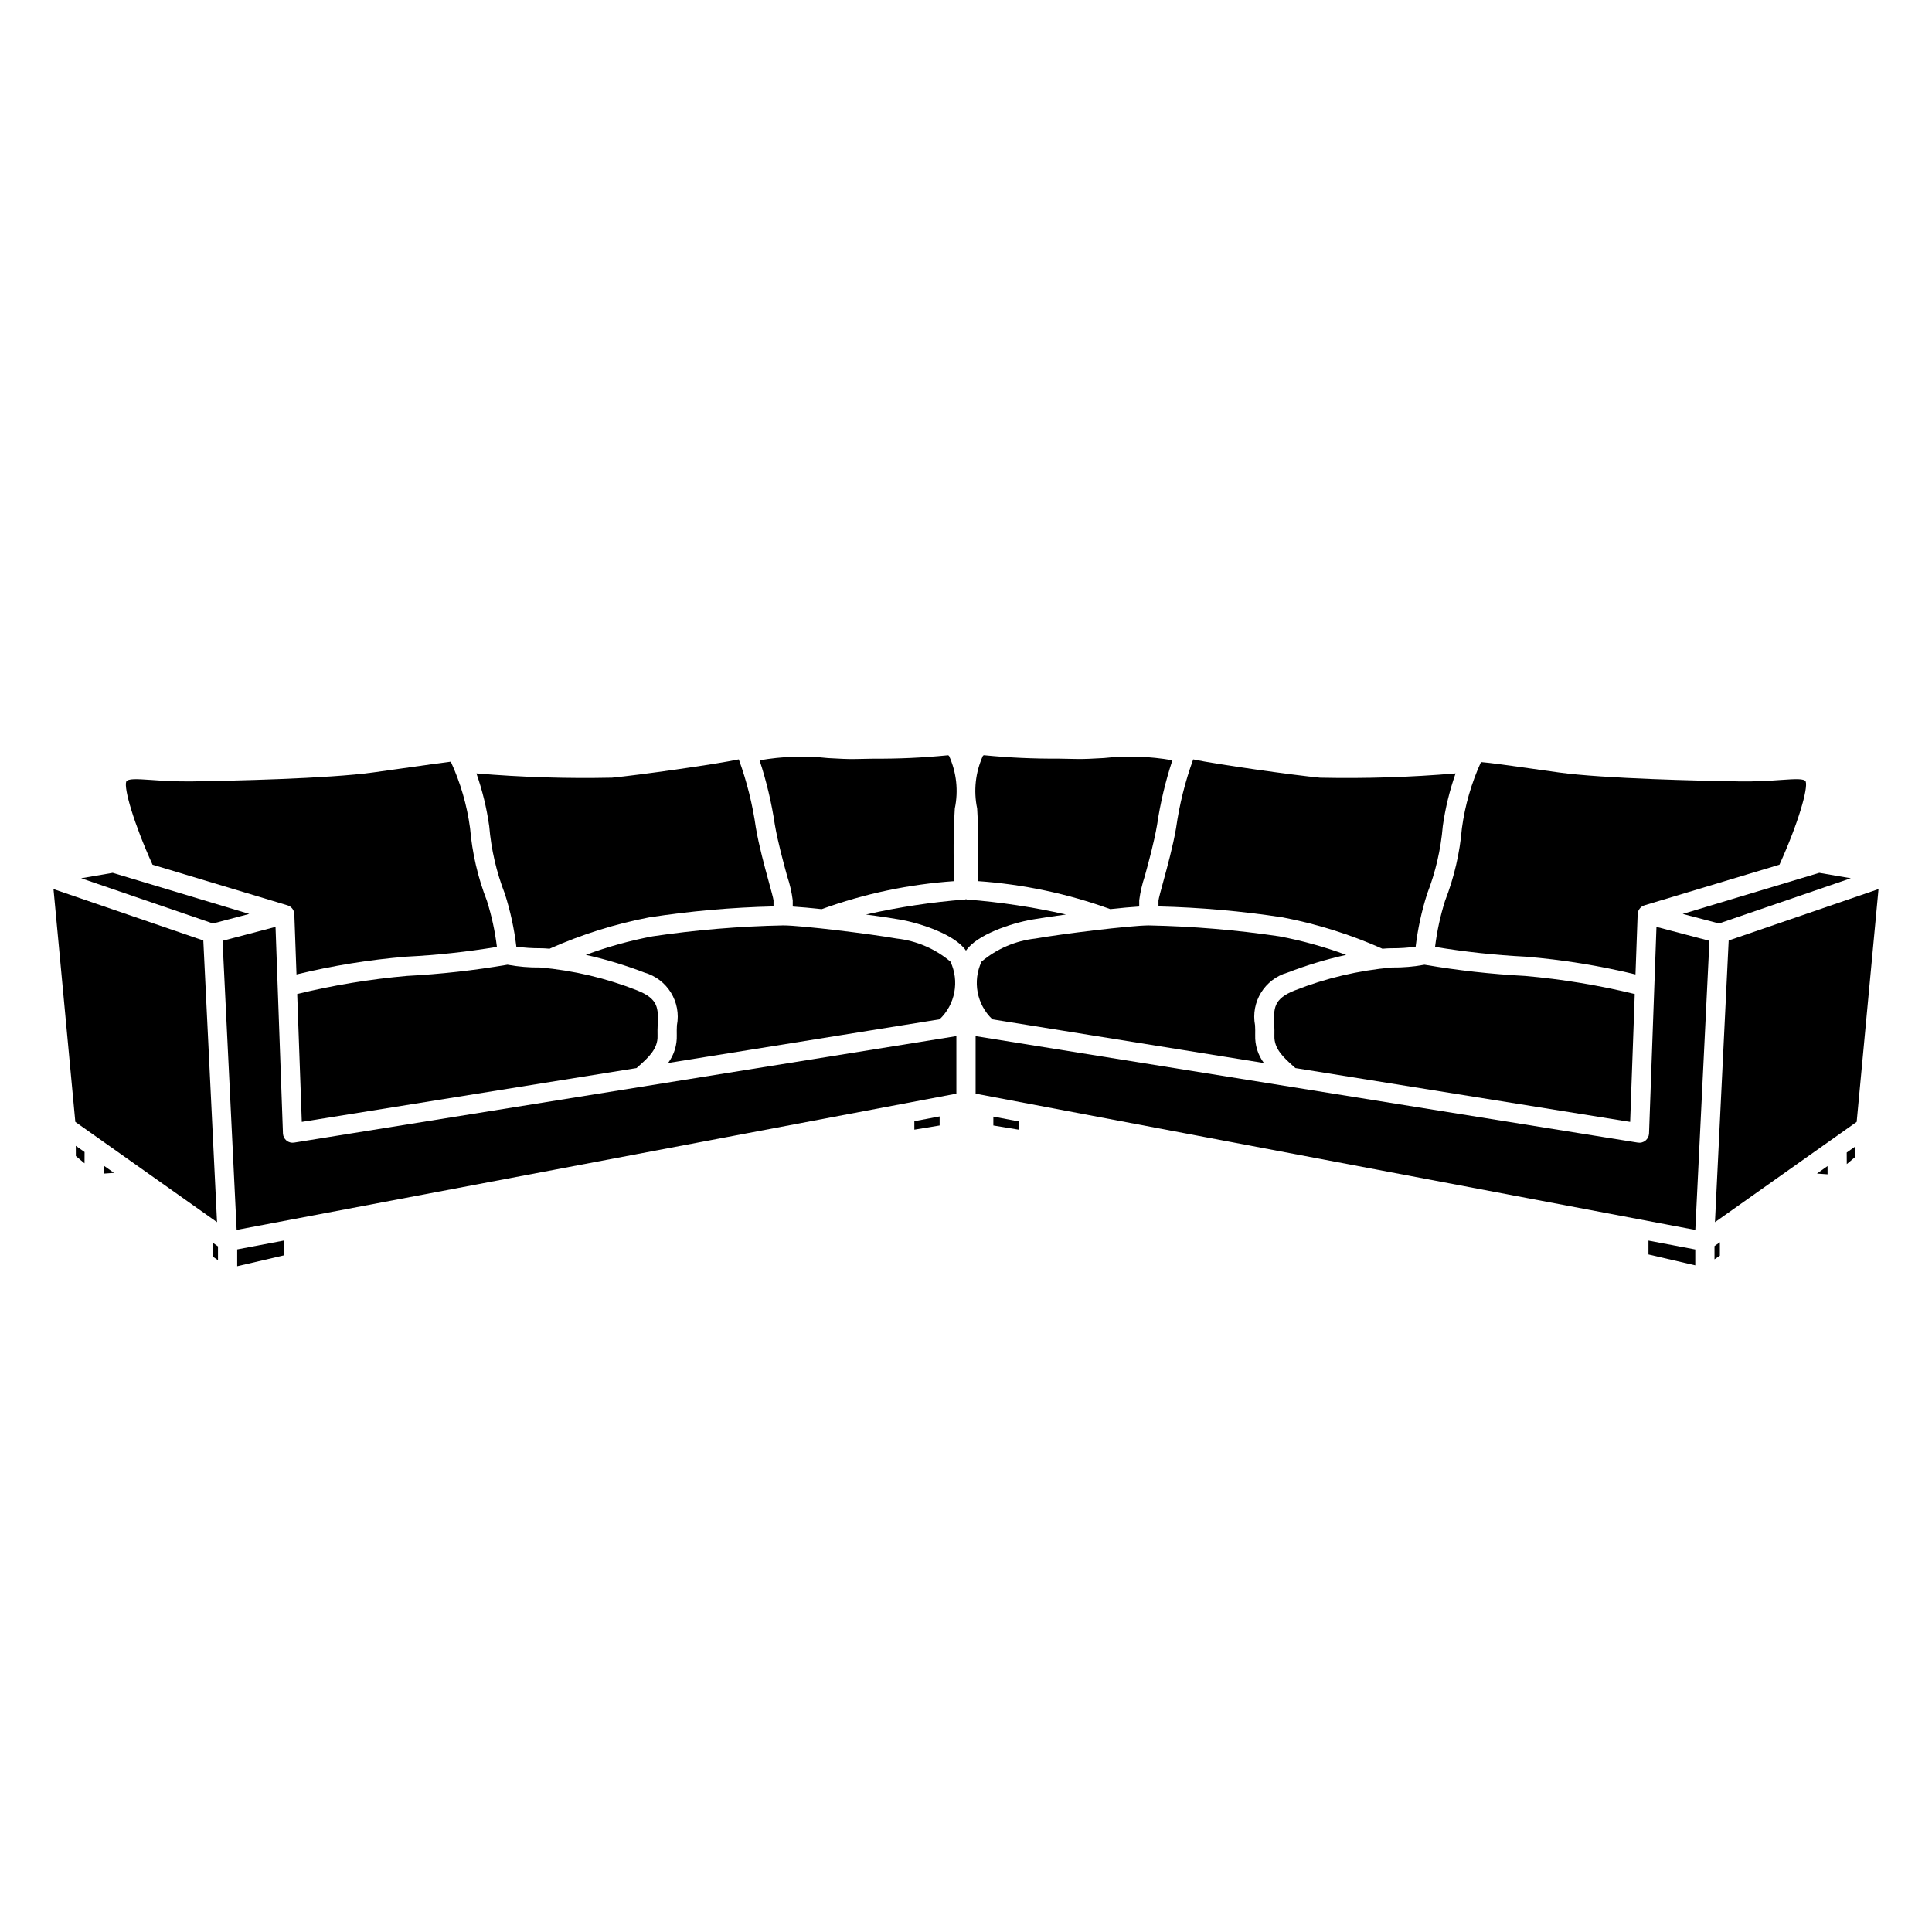 <?xml version="1.0" encoding="UTF-8"?>
<!-- Uploaded to: ICON Repo, www.iconrepo.com, Generator: ICON Repo Mixer Tools -->
<svg fill="#000000" width="800px" height="800px" version="1.1" viewBox="144 144 512 512" xmlns="http://www.w3.org/2000/svg">
 <g>
  <path d="m487.09 406.48c-5.66 2.242-5.562 4.805-5.398 9.051 0.039 0.984 0.074 1.973 0.039 2.957-0.133 3.481 2.519 5.844 5.082 8.125l0.48 0.434 88.715 14.266 1.219-33.891 0.008 0.004c-9.562-2.332-19.285-3.938-29.09-4.797-8.93-0.469-17.824-1.461-26.637-2.969-2.859 0.527-5.762 0.773-8.672 0.738-8.828 0.781-17.5 2.828-25.746 6.082z"/>
  <path d="m404.12 398.84c-2.434 5.188-1.277 11.348 2.879 15.297l71.945 11.57v-0.004c-1.586-2.137-2.394-4.746-2.305-7.406 0.035-0.852-0.004-1.711-0.035-2.566-1.191-6.191 2.547-12.266 8.609-13.988 5.055-1.945 10.246-3.512 15.535-4.688-5.758-2.129-11.68-3.773-17.711-4.914-11.457-1.699-23.016-2.664-34.598-2.894-4.898 0.008-23.211 2.273-30.055 3.481-5.258 0.582-10.223 2.707-14.266 6.113z"/>
  <path d="m299.25 397.05c5.285 1.176 10.477 2.742 15.531 4.688 6.062 1.723 9.801 7.797 8.609 13.988-0.031 0.855-0.07 1.715-0.035 2.57 0.09 2.656-0.719 5.266-2.301 7.402l71.945-11.57v0.004c4.152-3.949 5.312-10.109 2.875-15.297-4.043-3.406-9.008-5.531-14.262-6.113-6.848-1.207-25.156-3.477-30.055-3.481h-0.004c-11.582 0.23-23.137 1.195-34.598 2.894-6.031 1.141-11.953 2.785-17.707 4.914z"/>
  <path d="m382.5 387.7c5.621 0.992 14.668 4.031 17.496 8.238 2.824-4.207 11.875-7.25 17.496-8.238 2.039-0.359 5.312-0.848 9.012-1.348v0.004c-8.645-1.961-17.418-3.289-26.258-3.973-0.152-0.09-0.344-0.09-0.496 0-8.84 0.684-17.613 2.012-26.258 3.973 3.699 0.496 6.969 0.984 9.008 1.344z"/>
  <path d="m452.28 377.64c-0.574 2.09-1.219 4.457-1.273 5.019l0.004 1.551v0.004c11.027 0.262 22.027 1.234 32.93 2.906 9.098 1.746 17.961 4.535 26.418 8.305 0.902-0.078 1.746-0.129 2.481-0.129v0.004c2.117 0.012 4.231-0.129 6.324-0.422 0.566-4.75 1.582-9.434 3.039-13.992 2.234-5.754 3.633-11.801 4.152-17.953 0.664-4.758 1.805-9.438 3.394-13.973-11.949 1.016-23.938 1.395-35.926 1.137-6.746-0.629-27.496-3.547-33.613-4.856-2.141 5.891-3.66 11.992-4.535 18.203-0.82 4.793-2.312 10.227-3.394 14.195z"/>
  <path d="m599.56 388.73 34.926-11.98-8.359-1.438-36.188 10.891z"/>
  <path d="m349.35 362.59c0.773 4.543 2.227 9.84 3.285 13.707v-0.004c0.688 2.043 1.176 4.152 1.449 6.293v1.66c2.074 0.129 4.754 0.375 7.672 0.688 11.316-4.102 23.152-6.602 35.164-7.426-0.305-6.414-0.266-12.836 0.113-19.242 0.988-4.695 0.457-9.578-1.52-13.949-0.133-0.148-0.336-0.203-0.527-0.145-6.422 0.629-12.871 0.922-19.324 0.883l-5.09 0.094c-1.777 0.051-4.309-0.09-7.137-0.25h0.004c-6.043-0.664-12.152-0.465-18.145 0.59 1.836 5.574 3.191 11.293 4.055 17.102z"/>
  <path d="m526.96 382.71c-1.262 3.984-2.148 8.078-2.652 12.227 7.926 1.316 15.918 2.18 23.938 2.586 9.836 0.805 19.59 2.379 29.176 4.707l0.574-15.965 0.004 0.004c0.039-1.09 0.766-2.035 1.812-2.352l35.766-10.766c4.996-11.016 7.629-20.23 6.945-22.062-0.438-0.781-2.594-0.672-6.656-0.387-2.844 0.203-6.359 0.438-10.895 0.379-10.402-0.164-35.887-0.723-47.859-2.371l-7.301-1.027c-5.453-0.773-11.07-1.57-13.336-1.727-2.535 5.562-4.238 11.469-5.055 17.531-0.559 6.586-2.062 13.062-4.461 19.223z"/>
  <path d="m222.76 407.42 1.219 33.891 88.715-14.266 0.48-0.434c2.562-2.281 5.219-4.644 5.082-8.125-0.035-0.984 0-1.973 0.039-2.957 0.164-4.246 0.266-6.809-5.398-9.051l0.004-0.004c-8.246-3.254-16.918-5.301-25.746-6.082-2.906 0.035-5.812-0.211-8.672-0.738-8.812 1.508-17.707 2.5-26.637 2.969-9.805 0.859-19.527 2.465-29.086 4.797z"/>
  <path d="m597.02 393.33-14.039-3.691-1.969 54.742c-0.031 0.73-0.367 1.414-0.934 1.879-0.562 0.465-1.297 0.664-2.019 0.547l-175.51-28.223v15.246l190.73 36.109z"/>
  <path d="m602.12 393.24-3.637 74.645 37.555-26.57 5.789-61.695z"/>
  <path d="m397.45 418.58-175.51 28.223c-0.719 0.117-1.457-0.082-2.019-0.547-0.562-0.465-0.902-1.148-0.934-1.879l-1.969-54.742-14.039 3.691 3.734 76.609 190.74-36.109z"/>
  <path d="m197.88 393.24-39.703-13.621 5.785 61.695 37.555 26.57z"/>
  <path d="m403.07 377.5c12.012 0.824 23.848 3.324 35.164 7.426 2.918-0.312 5.598-0.562 7.672-0.688v-1.66c0.277-2.141 0.762-4.25 1.449-6.293 1.062-3.867 2.516-9.16 3.285-13.707v0.004c0.863-5.805 2.219-11.527 4.055-17.102-5.988-1.055-12.098-1.254-18.145-0.59-2.832 0.16-5.367 0.297-7.141 0.25l-5.082-0.094c-6.453 0.039-12.902-0.254-19.324-0.883-0.188-0.059-0.395-0.004-0.527 0.145-1.977 4.371-2.508 9.254-1.52 13.949 0.379 6.406 0.418 12.828 0.113 19.242z"/>
  <path d="m598.36 477.73 1.426-0.969v-3.551l-1.426 1.008z"/>
  <path d="m580.86 472.77v3.672l12.406 2.883v-4.207z"/>
  <path d="m407.25 439.91v2.352l6.699 1.109v-2.191z"/>
  <path d="m386.31 443.37 6.703-1.109v-2.402l-6.703 1.27z"/>
  <path d="m633.4 449.43 0.016 3.07 2.293-1.934 0.016-2.773z"/>
  <path d="m628.32 453.02-2.805 1.984 2.812 0.203z"/>
  <path d="m200.43 388.73 9.625-2.527-36.191-10.891-8.355 1.438z"/>
  <path d="m164.09 447.66 0.012 2.707 2.297 1.93 0.012-3z"/>
  <path d="m277.8 380.88c1.453 4.559 2.473 9.242 3.035 13.992 2.094 0.293 4.207 0.434 6.324 0.422 0.738 0 1.578 0.047 2.481 0.129v-0.004c8.457-3.769 17.324-6.559 26.418-8.305 10.902-1.672 21.902-2.644 32.934-2.906v-1.629c-0.051-0.488-0.695-2.856-1.27-4.945-1.086-3.969-2.574-9.402-3.394-14.195h-0.004c-0.875-6.211-2.394-12.312-4.535-18.203-6.113 1.309-26.863 4.227-33.609 4.856-11.988 0.258-23.98-0.117-35.926-1.133 1.59 4.531 2.727 9.211 3.394 13.969 0.516 6.152 1.914 12.199 4.152 17.953z"/>
  <path d="m222 386.27 0.574 15.965v-0.004c9.586-2.328 19.34-3.902 29.176-4.707 8.023-0.406 16.016-1.27 23.938-2.586-0.504-4.148-1.391-8.242-2.652-12.227-2.398-6.16-3.898-12.637-4.461-19.223-0.816-6.102-2.539-12.047-5.109-17.637-1.723 0.195-7.59 1.023-13.281 1.832l-7.301 1.023c-11.977 1.652-37.457 2.207-47.859 2.371-4.531 0.059-8.051-0.176-10.895-0.379-4.074-0.281-6.215-0.387-6.676 0.438-0.664 1.785 1.969 11 6.965 22.016l35.766 10.766h0.004c1.043 0.316 1.77 1.262 1.812 2.352z"/>
  <path d="m171.49 455.02 2.723-0.195-2.719-1.926z"/>
  <path d="m201.77 474.3-1.426-1v3.68l1.426 0.973z"/>
  <path d="m206.86 479.56 12.41-2.887v-3.922l-12.41 2.348z"/>
 </g>
</svg>